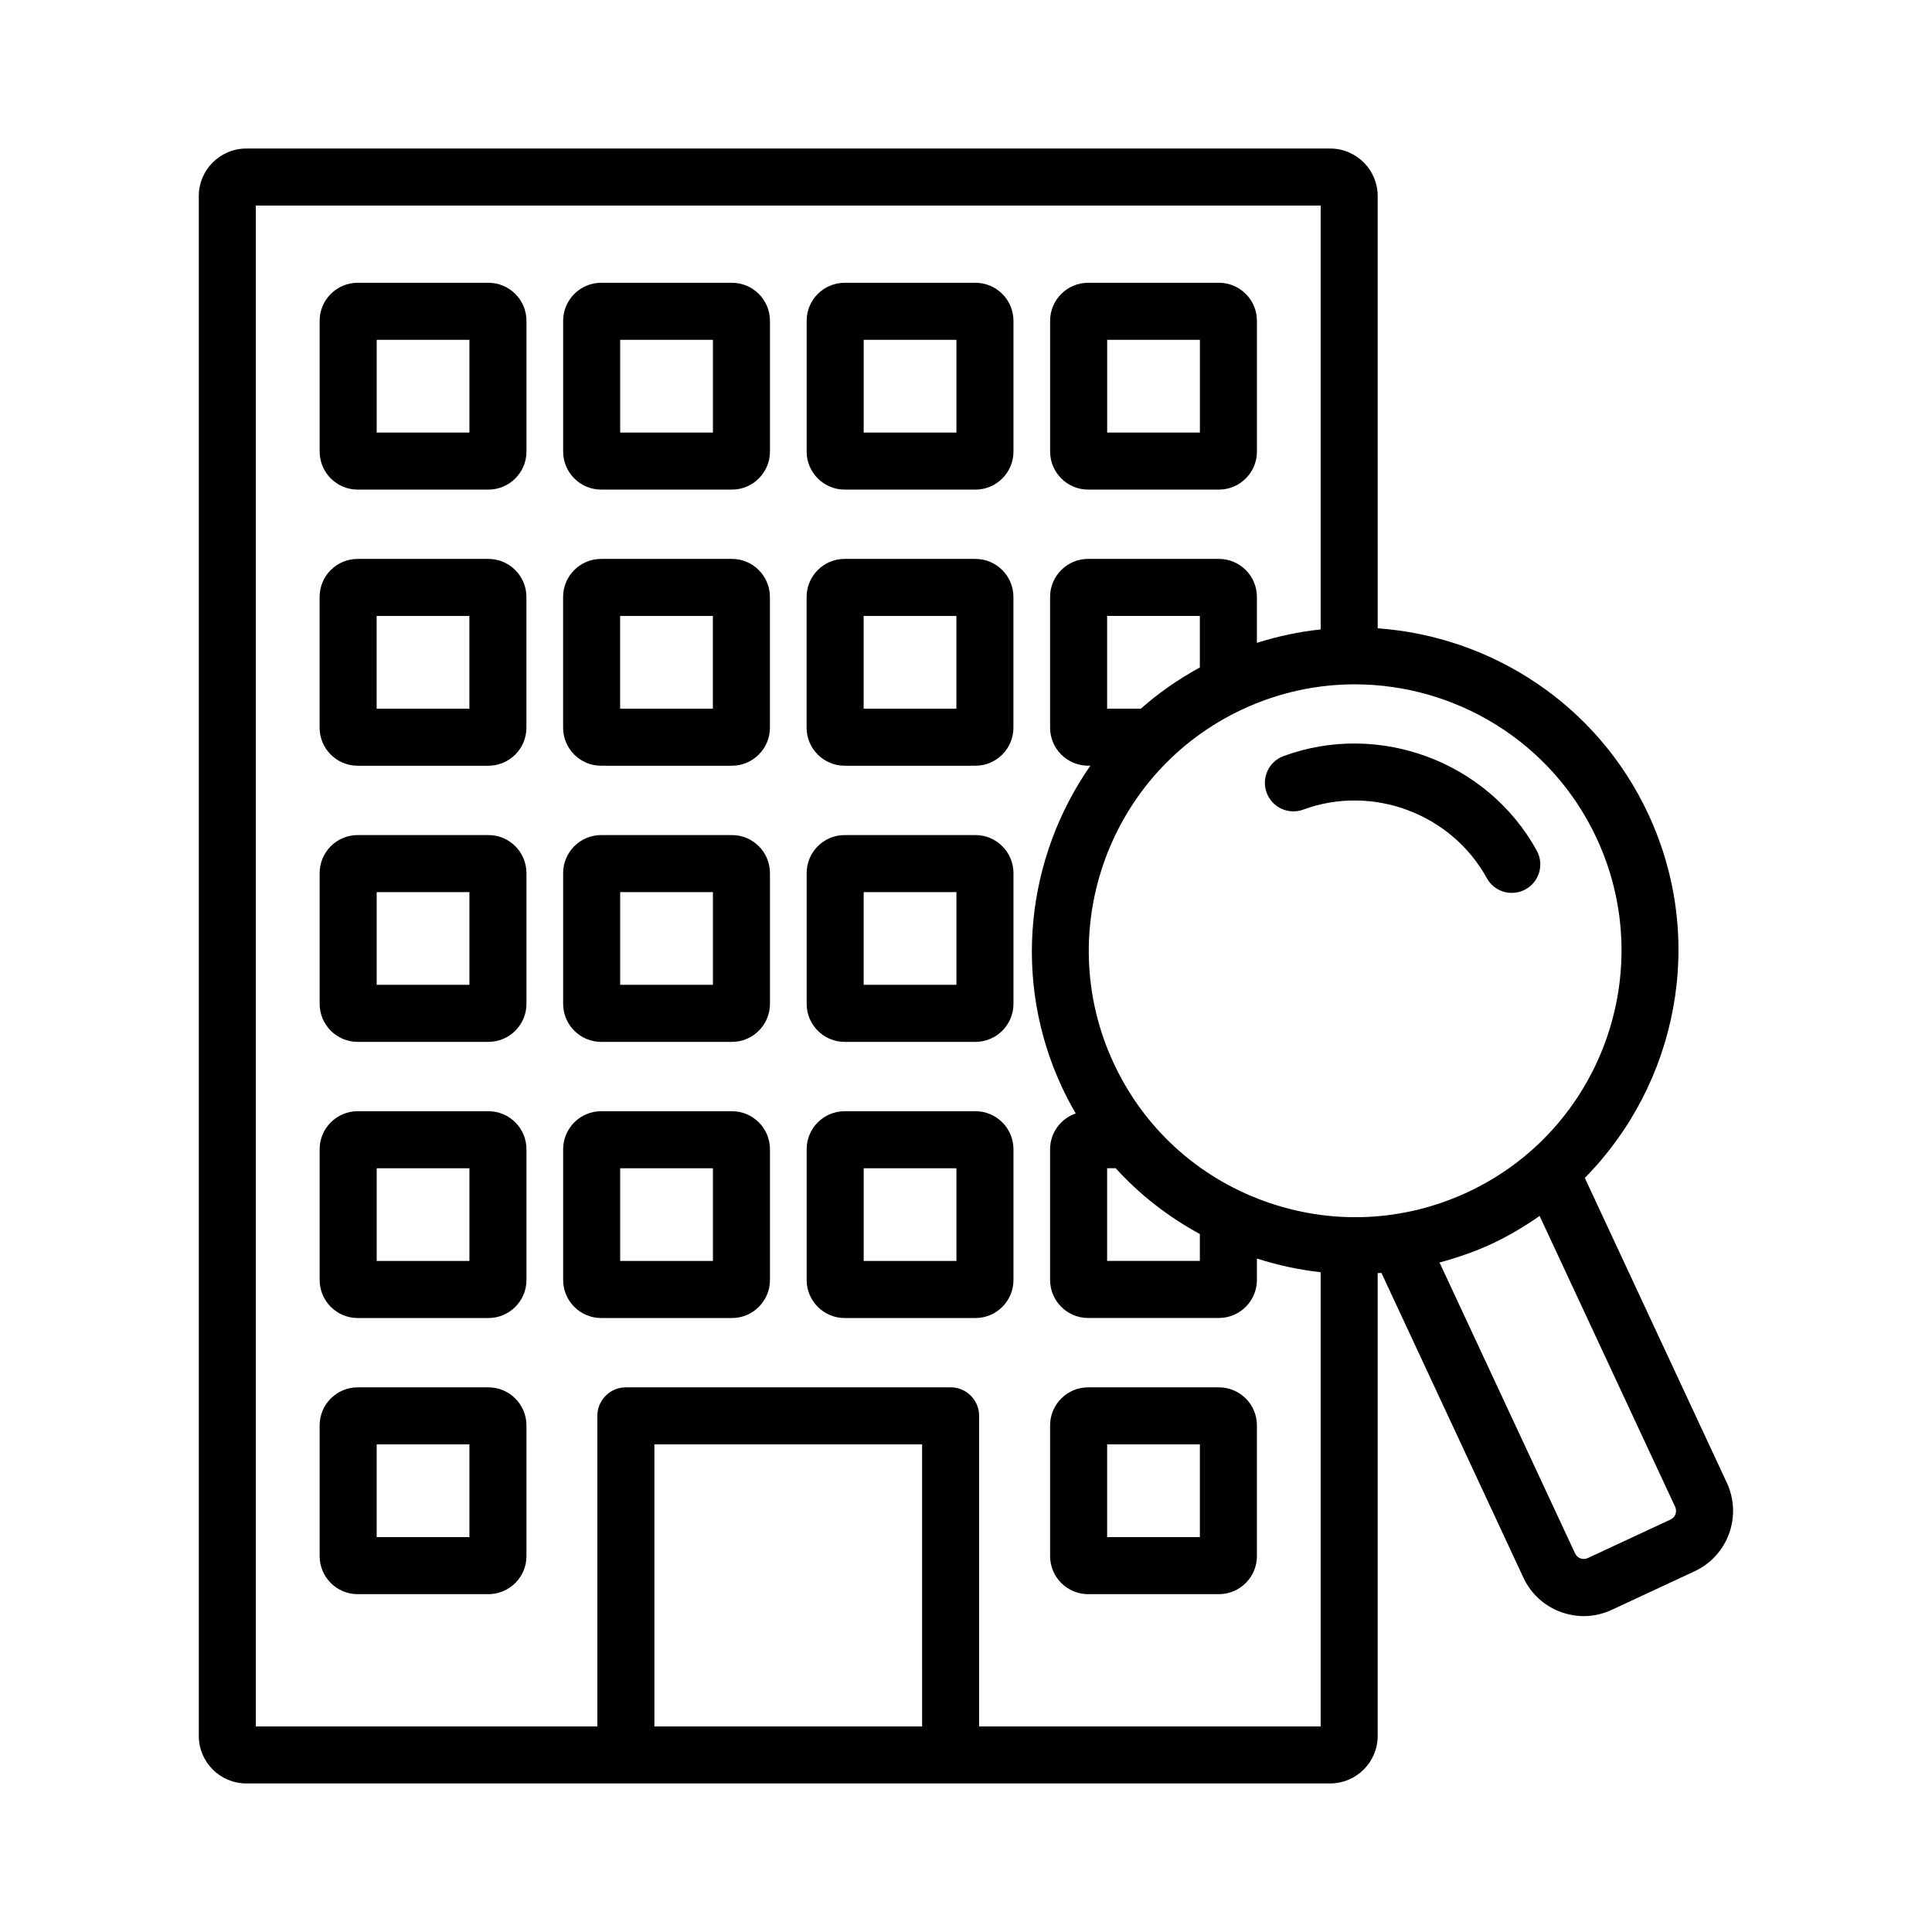 <?xml version="1.0" encoding="UTF-8"?>
<!-- Uploaded to: ICON Repo, www.iconrepo.com, Generator: ICON Repo Mixer Tools -->
<svg fill="#000000" width="800px" height="800px" version="1.1" viewBox="144 144 512 512" xmlns="http://www.w3.org/2000/svg">
 <path d="m273.44 218.94h-34.652c-5.559 0-10.078 4.519-10.078 10.078v34.652c0 5.559 4.519 10.078 10.078 10.078h34.652c5.559 0 10.078-4.519 10.078-10.078v-34.652c-0.004-5.559-4.523-10.078-10.078-10.078zm-5.039 39.691h-24.574v-24.578h24.574zm134.1-39.691h-34.652c-5.559 0-10.078 4.519-10.078 10.078v34.652c0 5.559 4.519 10.078 10.078 10.078h34.652c5.555 0 10.078-4.519 10.078-10.078v-34.652c-0.004-5.559-4.523-10.078-10.078-10.078zm-5.039 39.691h-24.578v-24.578h24.578zm-59.492-39.691h-34.652c-5.559 0-10.078 4.519-10.078 10.078v34.652c0 5.559 4.519 10.078 10.078 10.078h34.652c5.559 0 10.078-4.519 10.078-10.078v-34.652c-0.004-5.559-4.523-10.078-10.078-10.078zm-5.039 39.691h-24.578v-24.578h24.578zm99.441 15.117h34.652c5.555 0 10.078-4.519 10.078-10.078v-34.652c0-5.559-4.523-10.078-10.078-10.078h-34.652c-5.555 0-10.078 4.519-10.078 10.078v34.652c0.004 5.559 4.523 10.078 10.078 10.078zm5.039-39.695h24.574v24.578h-24.574zm-163.97 204.43h-34.652c-5.559 0-10.078 4.523-10.078 10.078v34.652c0 5.555 4.519 10.078 10.078 10.078h34.652c5.559 0 10.078-4.523 10.078-10.078v-34.652c-0.004-5.559-4.523-10.078-10.078-10.078zm-5.039 39.688h-24.574v-24.574h24.574zm134.1-39.688h-34.652c-5.559 0-10.078 4.523-10.078 10.078v34.652c0 5.555 4.519 10.078 10.078 10.078h34.652c5.555 0 10.078-4.523 10.078-10.078v-34.652c-0.004-5.559-4.523-10.078-10.078-10.078zm-5.039 39.688h-24.578v-24.574h24.578zm-59.492-39.688h-34.652c-5.559 0-10.078 4.523-10.078 10.078v34.652c0 5.555 4.519 10.078 10.078 10.078h34.652c5.559 0 10.078-4.523 10.078-10.078v-34.652c-0.004-5.559-4.523-10.078-10.078-10.078zm-5.039 39.688h-24.578v-24.574h24.578zm-59.492-112.87h-34.652c-5.559 0-10.078 4.519-10.078 10.078v34.652c0 5.555 4.519 10.078 10.078 10.078h34.652c5.559 0 10.078-4.523 10.078-10.078v-34.652c-0.004-5.562-4.523-10.078-10.078-10.078zm-5.039 39.688h-24.574v-24.574h24.574zm134.1-39.688h-34.652c-5.559 0-10.078 4.519-10.078 10.078v34.652c0 5.555 4.519 10.078 10.078 10.078h34.652c5.555 0 10.078-4.523 10.078-10.078v-34.652c-0.004-5.562-4.523-10.078-10.078-10.078zm-5.039 39.688h-24.578v-24.574h24.578zm-59.492-39.688h-34.652c-5.559 0-10.078 4.519-10.078 10.078v34.652c0 5.555 4.519 10.078 10.078 10.078h34.652c5.559 0 10.078-4.523 10.078-10.078v-34.652c-0.004-5.562-4.523-10.078-10.078-10.078zm-5.039 39.688h-24.578v-24.574h24.578zm-59.492 106.67h-34.652c-5.559 0-10.078 4.523-10.078 10.078v34.652c0 5.555 4.519 10.078 10.078 10.078h34.652c5.559 0 10.078-4.523 10.078-10.078v-34.652c-0.004-5.559-4.523-10.078-10.078-10.078zm-5.039 39.688h-24.574v-24.574h24.574zm198.62-39.688h-34.652c-5.555 0-10.078 4.523-10.078 10.078v34.652c0 5.555 4.523 10.078 10.078 10.078h34.652c5.555 0 10.078-4.523 10.078-10.078v-34.652c0-5.559-4.523-10.078-10.078-10.078zm-5.039 39.688h-24.574v-24.574h24.574zm-188.55-259.23h-34.652c-5.559 0-10.078 4.519-10.078 10.078v34.652c0 5.559 4.519 10.078 10.078 10.078h34.652c5.559 0 10.078-4.519 10.078-10.078v-34.652c-0.004-5.559-4.523-10.078-10.078-10.078zm-5.039 39.695h-24.574v-24.578h24.574zm134.1-39.695h-34.652c-5.559 0-10.078 4.519-10.078 10.078v34.652c0 5.559 4.519 10.078 10.078 10.078h34.652c5.555 0 10.078-4.519 10.078-10.078v-34.652c-0.004-5.559-4.523-10.078-10.078-10.078zm-5.039 39.695h-24.578v-24.578h24.578zm-59.492-39.695h-34.652c-5.559 0-10.078 4.519-10.078 10.078v34.652c0 5.559 4.519 10.078 10.078 10.078h34.652c5.559 0 10.078-4.519 10.078-10.078v-34.652c-0.004-5.559-4.523-10.078-10.078-10.078zm-5.039 39.695h-24.578v-24.578h24.578zm268.72 205.15-37.648-80.801c24.445-24.77 32.367-63.055 16.828-96.402-13.598-29.195-41.66-47.102-71.715-49.254l-0.004-114.55c0-6.945-5.648-12.594-12.594-12.594h-287.23c-6.945 0-12.594 5.652-12.594 12.594v408.08c0 6.945 5.652 12.594 12.594 12.594h287.23c6.945 0 12.594-5.648 12.594-12.594v-122.65c0.332-0.023 0.66-0.027 0.992-0.055l37.625 80.758c1.988 4.269 5.519 7.508 9.949 9.117 1.969 0.719 4.012 1.078 6.043 1.078 2.539 0 5.066-0.555 7.434-1.664l21.953-10.223h0.004c8.812-4.109 12.641-14.617 8.539-23.434zm-213.27 64.555h-70.949v-74.746h70.945zm105.62 0h-90.508v-82.305c0-4.172-3.387-7.559-7.559-7.559l-86.059 0.004c-4.176 0-7.559 3.387-7.559 7.559v82.301h-90.512v-403.04h282.2v112.33c-5.668 0.602-11.32 1.777-16.898 3.562v-12.18c0-5.559-4.523-10.078-10.078-10.078h-34.652c-5.555 0-10.078 4.519-10.078 10.078v34.652c0 5.559 4.523 10.078 10.078 10.078h0.59c-16.883 24.254-20.863 56.57-7.512 85.23 1.109 2.379 2.34 4.676 3.641 6.918-3.941 1.371-6.797 5.082-6.797 9.48v34.652c0 5.555 4.523 10.078 10.078 10.078h34.652c5.555 0 10.078-4.523 10.078-10.078v-5.676c5.559 1.781 11.211 3 16.898 3.621zm-32.016-294.29v13.652c-5.695 3.121-10.941 6.766-15.637 10.926h-8.938v-24.578zm-24.574 170.93v-24.574h2.266c6.363 7.023 13.91 12.867 22.309 17.449v7.125zm41.566-15.879c-17.723-6.453-31.863-19.426-39.828-36.516-16.438-35.285-1.105-77.367 34.18-93.805 9.617-4.481 19.734-6.602 29.707-6.602 26.609 0 52.137 15.113 64.098 40.777 16.438 35.285 1.105 77.363-34.18 93.805-17.09 7.953-36.262 8.781-53.977 2.34zm107.76 84.41-21.957 10.223c-1.27 0.586-2.754 0.035-3.344-1.219l-35.934-77.117c4.695-1.281 9.336-2.848 13.836-4.945 4.527-2.109 8.719-4.633 12.688-7.391l35.922 77.094c0.594 1.262 0.043 2.766-1.211 3.356zm-48.711-169.98c-9.418-17.113-30.34-24.902-48.633-18.152-3.906 1.438-8.262-0.555-9.707-4.473-1.445-3.918 0.555-8.262 4.473-9.707 25.277-9.32 54.121 1.441 67.113 25.047 2.012 3.656 0.68 8.254-2.981 10.262-1.152 0.637-2.402 0.941-3.637 0.941-2.668-0.004-5.25-1.418-6.629-3.918z"/>
</svg>